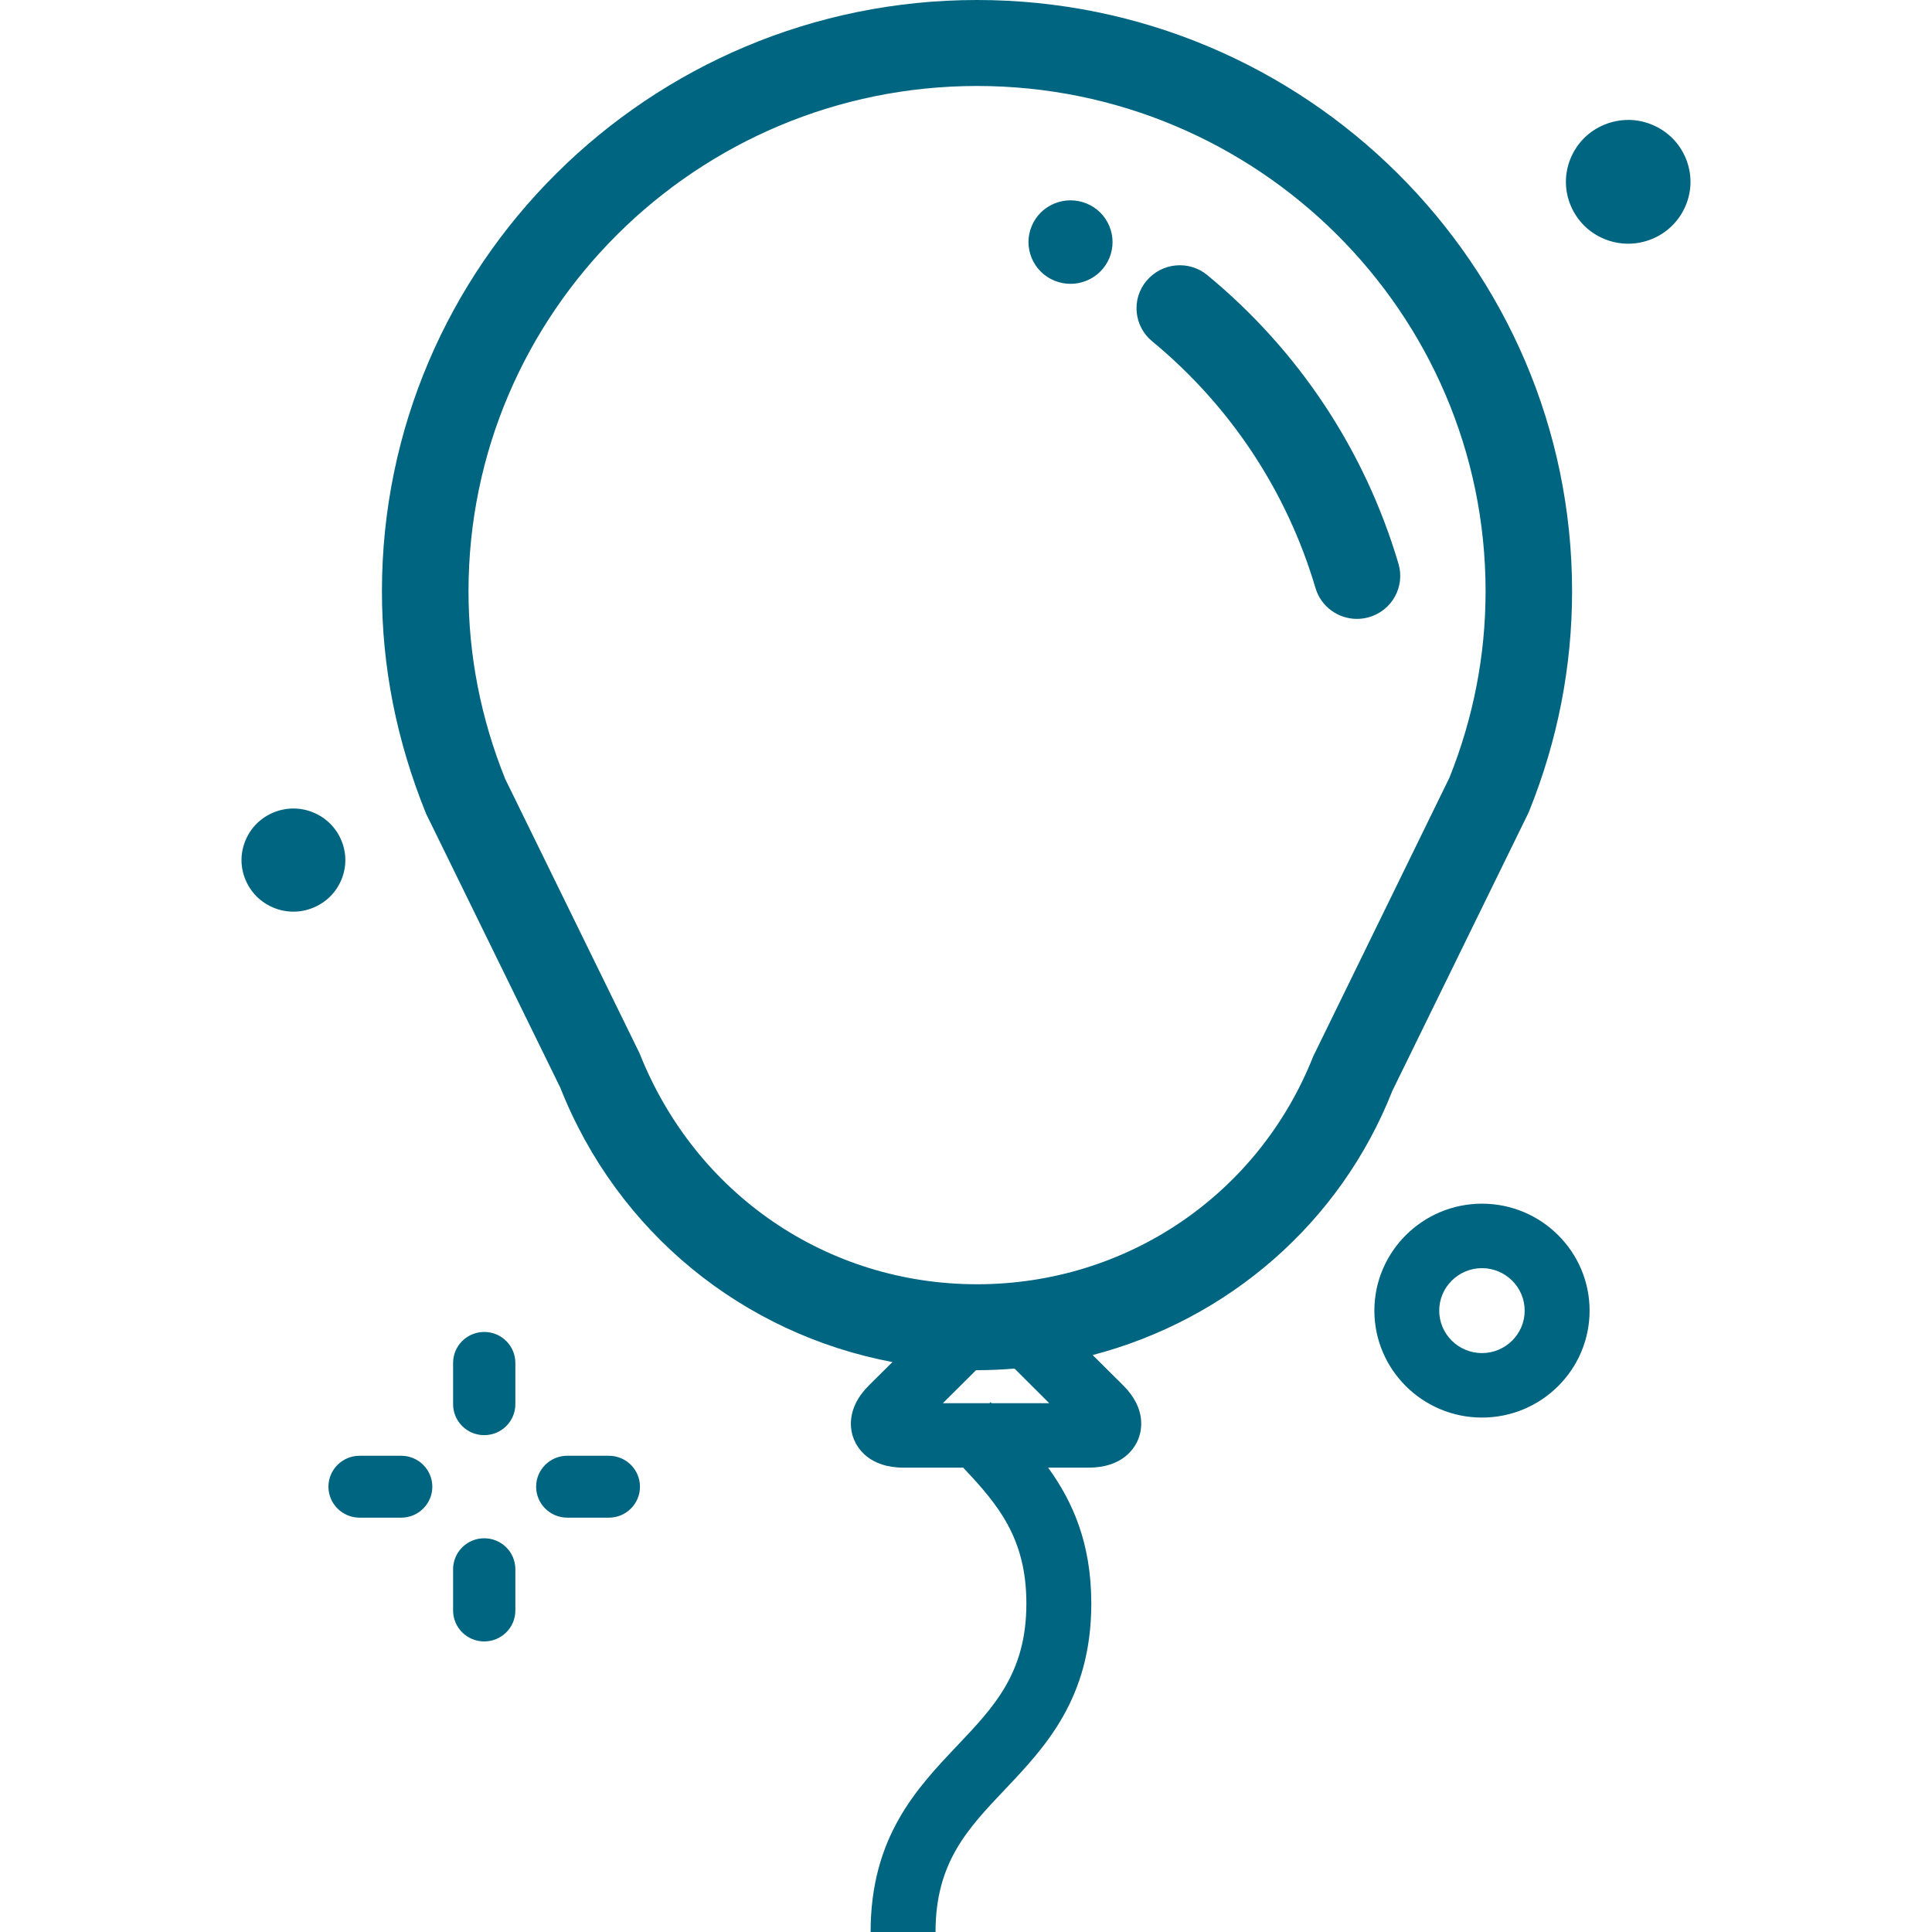 <svg xmlns="http://www.w3.org/2000/svg" width="88" height="88" viewBox="0 0 48 48">
    <g fill="#006580" fill-rule="evenodd">
        <g>
            <g>
                <path d="M36.819 33.617c-.585 0-1.062-.473-1.062-1.055 0-.58.477-1.055 1.062-1.055.585 0 1.061.474 1.061 1.055 0 .582-.476 1.055-1.061 1.055M24.274 0c8.152 0 14.784 6.59 14.784 14.689 0 1.869-.358 3.707-1.065 5.46l-.031.07-3.369 6.882c-1.296 3.287-4.082 5.684-7.446 6.565l.755.75c.598.593.46 1.144.373 1.352-.086.21-.38.695-1.227.695H26.04c.602.83 1.073 1.865 1.073 3.374 0 2.359-1.145 3.566-2.154 4.631-.921.971-1.716 1.81-1.716 3.532H21.63c0-2.359 1.144-3.566 2.153-4.631.921-.971 1.717-1.81 1.717-3.532 0-1.629-.714-2.467-1.57-3.374h-1.484c-.847 0-1.14-.485-1.228-.695-.087-.208-.224-.759.374-1.352l.58-.576c-3.707-.7-6.828-3.216-8.251-6.816l-3.334-6.805c-.739-1.823-1.098-3.66-1.098-5.53C9.49 6.59 16.122 0 24.274 0zM12.03 38.218c.428 0 .774.344.774.77v1.025c0 .424-.346.768-.774.768-.426 0-.773-.344-.773-.768v-1.025c0-.426.347-.77.773-.77zm-2.063-2.05c.427 0 .774.344.774.769 0 .425-.347.769-.774.769H8.934c-.427 0-.774-.344-.774-.77 0-.424.347-.768.774-.768zm5.159 0c.428 0 .774.344.774.769 0 .425-.346.769-.774.769h-1.032c-.427 0-.774-.344-.774-.77 0-.424.347-.768.774-.768zm-3.096-3.076c.428 0 .774.344.774.77v1.024c0 .426-.346.77-.774.77-.426 0-.773-.344-.773-.77v-1.025c0-.425.347-.769.773-.769zm24.79-3.187c1.475 0 2.673 1.193 2.673 2.657 0 1.465-1.198 2.657-2.673 2.657s-2.674-1.192-2.674-2.657c0-1.464 1.2-2.657 2.674-2.657zm-11.614 4.097c-.307.025-.617.04-.93.04h-.027l-.824.82h1.159l.027-.025.022.025h1.435zm-.93-31.866c-6.967 0-12.636 5.632-12.636 12.553 0 1.596.307 3.165.912 4.665l3.337 6.813c1.395 3.516 4.672 5.74 8.386 5.74 3.713 0 6.991-2.224 8.352-5.663l3.385-6.925c.596-1.49.897-3.046.897-4.63 0-6.921-5.668-12.553-12.634-12.553zM7.29 20.087c.34 0 .672.138.911.375.241.239.379.57.379.906 0 .337-.138.668-.379.907-.24.237-.571.375-.911.375-.34 0-.672-.138-.912-.375-.24-.24-.378-.57-.378-.907 0-.336.139-.667.378-.906.24-.237.572-.375.912-.375zm21.195-13.11c.38-.455 1.057-.518 1.513-.14 2.271 1.874 3.913 4.354 4.747 7.17.168.566-.16 1.16-.728 1.325-.102.03-.203.044-.304.044-.464 0-.893-.301-1.03-.767-.713-2.408-2.117-4.527-4.058-6.13-.457-.377-.52-1.05-.14-1.503zm-1.888-2c.274 0 .544.11.738.303.195.193.306.461.306.735 0 .273-.111.541-.306.733-.194.194-.464.304-.738.304-.276 0-.545-.11-.739-.304-.194-.192-.306-.46-.306-.733 0-.274.112-.542.306-.735.194-.192.463-.303.739-.303zm13.855-1.998c.406 0 .805.165 1.094.451.288.286.454.684.454 1.088s-.166.801-.454 1.086c-.289.288-.688.451-1.094.451-.407 0-.807-.163-1.094-.45-.288-.286-.454-.683-.454-1.087 0-.404.166-.802.454-1.088.287-.286.687-.45 1.094-.45z" transform="translate(-398 -822) translate(398 822)"/>
            </g>
        </g>
    </g>
</svg>
